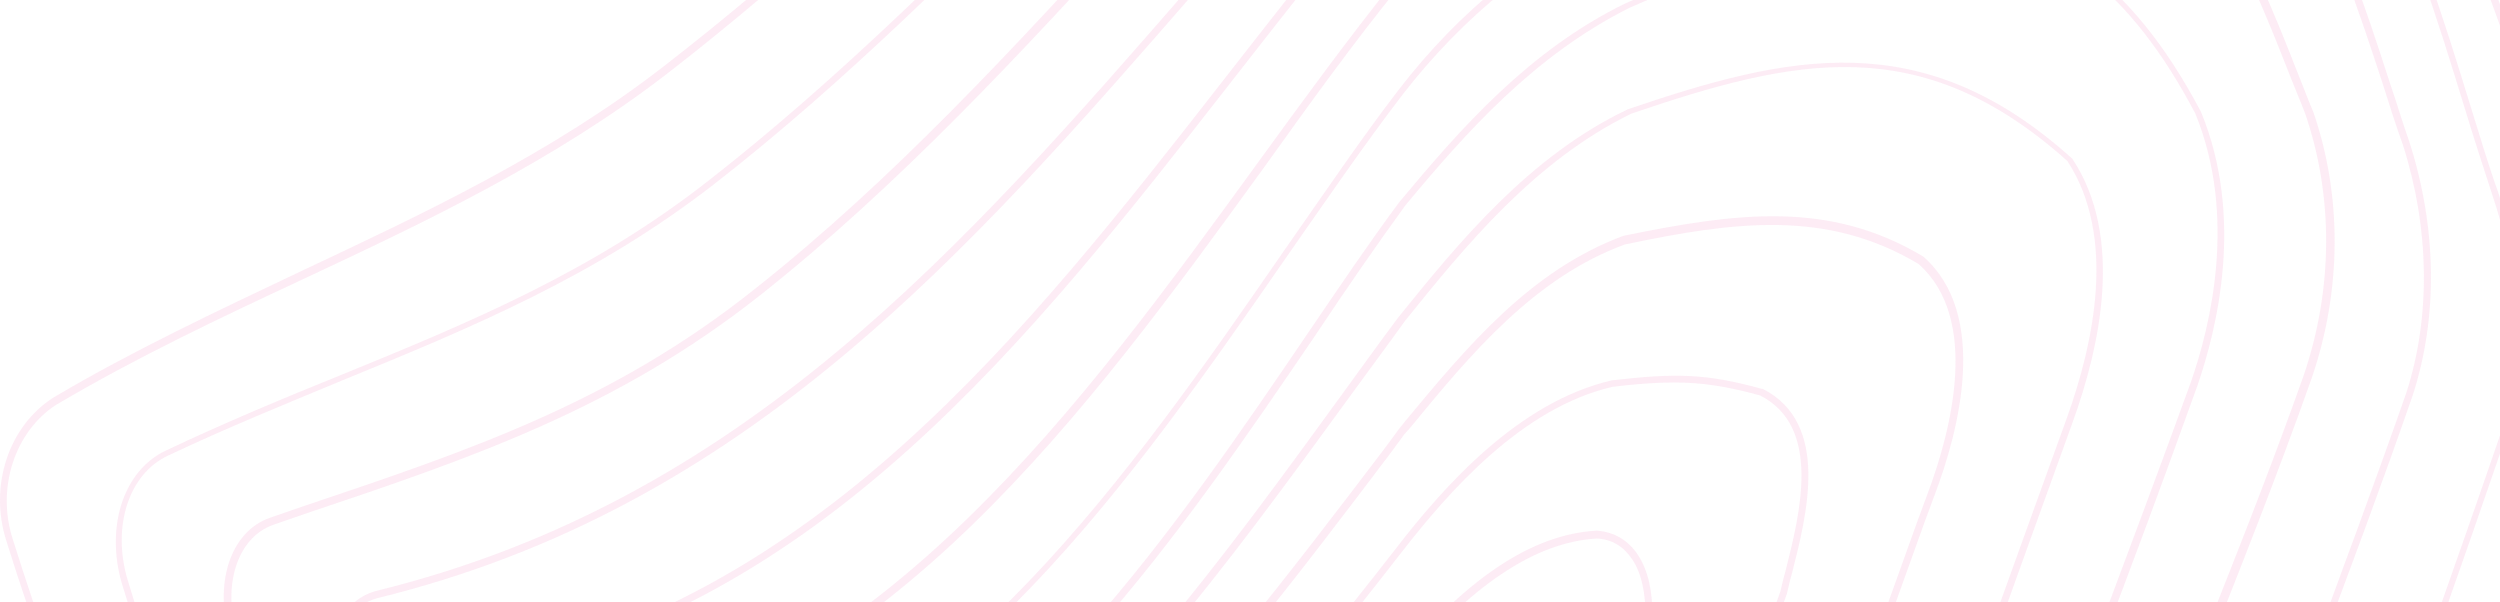 <svg xmlns="http://www.w3.org/2000/svg" width="930" height="224" viewBox="0 0 930 224" fill="none"><g opacity="0.15"><path d="M354.91 808.824C371.048 808.824 387.186 810.155 403.048 813.372C454.416 823.535 503.097 847.61 550.151 871.141C558.225 875.157 566.566 879.162 574.629 883.178C580.812 886.118 586.996 889.336 593.19 892.276C692.42 940.947 794.879 991.237 892.505 917.149C908.102 905.644 921.01 881.037 924.505 856.163C928.001 828.084 931.231 799.194 934.461 771.38C944.947 677.5 955.433 580.402 984.214 488.396C1002.5 429.019 1022.67 369.376 1042.03 311.33C1054.13 274.952 1066.77 237.508 1078.88 200.331C1084.53 182.68 1078.34 162.089 1062.74 146.302C1034.77 113.673 1013.26 73.279 992.277 33.971C957.589 -30.764 921.818 -97.896 856.468 -132.932C813.175 -156.208 763.952 -162.621 716.622 -168.778C667.145 -175.191 615.777 -181.881 569.254 -207.553C551.5 -218.792 529.986 -218.525 514.39 -206.754C467.325 -170.376 423.224 -129.194 380.461 -89.065C338.506 -49.747 294.936 -8.831 248.678 27.015C206.192 59.91 158.585 82.376 112.327 104.043C81.942 118.222 50.75 132.933 20.895 150.584C5.565 160.48 -1.426 181.604 4.757 200.598C14.712 232.427 26.813 265.322 38.372 297.152C61.236 360.279 85.172 425.536 96.731 490.271C105.071 536.535 105.071 583.076 105.071 628.285C105.071 691.401 105.071 756.403 128.2 820.329C140.566 841.985 169.879 838.512 191.127 836.105C193.007 835.839 194.899 835.572 196.779 835.572C204.035 833.964 211.303 832.089 218.824 830.491C263.467 819.519 309.46 808.824 354.91 808.824ZM784.128 957C770.678 957 756.962 955.658 742.715 952.984C691.878 943.354 641.328 918.48 592.382 894.683C586.188 891.743 580.005 888.526 573.822 885.586C565.758 881.57 557.683 877.564 549.343 873.548C502.555 850.283 453.874 826.209 403.048 816.046C342.544 804.009 280.147 818.72 219.632 832.899C212.11 834.762 204.843 836.371 197.31 837.98C195.43 838.246 193.549 838.512 191.404 838.779C169.348 841.452 138.951 844.936 125.778 821.394C102.118 756.935 102.118 691.401 102.383 628.019C102.383 583.076 102.383 536.535 94.309 490.538C82.75 426.079 59.079 360.811 35.961 297.695C24.391 265.866 12.29 232.96 2.335 201.13C-4.114 180.805 3.142 158.605 19.823 147.91C49.666 130.259 81.135 115.548 111.52 101.103C157.512 79.436 205.119 57.236 247.34 24.341C293.598 -11.505 337.157 -52.154 379.112 -91.473C421.874 -131.601 465.975 -172.783 513.306 -209.428C529.721 -221.732 552.573 -222.264 571.134 -210.504C617.115 -185.087 668.218 -178.408 717.429 -171.984C765.036 -165.838 814.248 -159.415 858.083 -135.872C924.24 -100.304 960.277 -32.906 994.965 32.096C1015.95 71.148 1037.46 111.532 1065.16 143.894C1081.3 160.214 1087.76 181.881 1081.84 200.598C1069.74 237.775 1057.36 275.218 1044.99 311.597C1025.63 369.376 1005.73 429.286 987.444 488.663C958.939 580.668 948.176 677.5 937.956 771.38C935.002 799.194 931.773 828.084 928.001 856.43C924.505 882.113 911.066 907.519 894.928 919.29C861.036 944.43 824.734 957 784.128 957Z" fill="#EF81BC"></path><path d="M355.442 767.894C376.148 767.894 396.855 770.035 418.103 775.382C465.976 787.686 511.958 808.821 556.335 829.412C561.987 832.086 567.628 834.76 573.281 837.167C581.61 840.917 589.95 844.933 598.556 848.938C683.539 888.789 780.092 934.265 868.57 882.377C884.697 873.279 897.075 847.873 899.497 819.516C900.835 802.131 902.185 784.214 903.523 766.829C910.791 668.932 918.047 567.563 947.901 472.074C963.774 421.262 980.985 370.172 997.654 320.691C1011.1 280.84 1024.82 239.913 1037.73 199.263C1043.1 182.944 1037.99 159.945 1024.28 138.278C1010.02 113.138 997.654 85.313 984.48 55.625C950.865 -20.605 915.901 -99.242 845.165 -135.875C799.991 -159.417 747.273 -159.151 696.182 -159.151C654.492 -159.151 611.464 -158.885 571.666 -171.455C551.49 -179.476 529.711 -176.802 514.38 -164.499C475.113 -131.338 438.268 -94.149 402.507 -58.048C359.203 -14.447 314.56 30.485 265.349 68.738C221.513 102.698 175.797 121.692 127.382 141.484C106.145 150.315 84.354 159.135 62.309 169.575C47.786 176.52 41.592 196.046 47.51 215.838C58.803 253.016 72.796 290.193 85.969 326.305C103.446 373.911 121.741 422.859 134.65 472.34C146.751 518.615 150.511 566.764 154.007 613.028C158.044 662.786 162.081 714.408 176.063 763.889C181.98 781.54 207.797 789.561 238.459 783.138L242.22 782.339C280.679 775.116 317.79 767.894 355.442 767.894ZM781.43 908.581C718.768 908.581 655.299 878.893 597.483 851.612C588.877 847.607 580.537 843.591 572.197 839.841C566.556 837.167 560.903 834.76 555.262 832.086C510.885 811.495 465.169 790.36 417.296 778.334C357.864 763.079 301.928 774.051 243.027 785.545L239.266 786.355C207.255 793.034 180.1 784.48 173.917 765.486C159.659 715.739 155.622 664.117 151.595 614.104C147.823 567.829 144.063 519.691 132.227 473.682C119.319 424.468 101.3 375.253 83.823 327.914C70.373 291.801 56.657 254.358 45.364 217.181C39.181 196.046 45.895 175.189 61.502 167.7C83.547 157.271 105.337 148.174 126.575 139.609C174.99 119.817 220.44 101.1 263.999 66.863C312.945 28.61 357.588 -16.322 400.892 -59.923C436.664 -96.024 473.774 -133.201 513.042 -166.374C529.169 -179.21 552.032 -182.15 573.004 -173.862C612.271 -161.559 655.034 -161.559 696.447 -161.559C747.815 -161.559 800.798 -161.825 846.514 -138.016C918.047 -100.839 953.011 -21.67 987.168 54.826C1000.34 84.514 1012.72 112.328 1026.97 137.201C1041.22 159.945 1046.33 182.944 1040.68 200.328C1027.77 240.989 1013.79 281.905 1000.61 321.756C983.938 371.237 966.727 422.593 950.865 473.15C921.011 568.362 913.744 669.465 906.488 767.361C905.138 784.746 903.8 802.397 902.45 820.048C900.028 849.204 886.854 875.42 870.185 885.05C841.138 901.903 811.284 908.581 781.43 908.581Z" fill="#EF81BC"></path><path d="M338.248 728.046C419.205 728.046 487.242 752.92 569.537 786.624C578.95 790.641 588.629 794.646 598.849 798.928C675.227 831.557 761.825 868.201 839.541 836.372C856.221 829.948 868.853 804.542 870.468 774.055C870.744 766.3 871.275 758.811 871.541 751.045C876.385 652.893 881.496 551.513 911.881 456.035C927.212 407.885 943.892 359.203 959.754 312.13C973.469 272.012 987.727 230.286 1000.9 189.37C1006.55 171.986 1002.78 146.835 990.415 120.086C982.882 102.435 975.626 83.175 968.094 63.117C939.047 -14.444 906.505 -102.178 833.899 -138.013C787.1 -161.289 731.163 -153.534 677.107 -146.312C643.492 -141.763 608.528 -136.948 576.793 -140.154C554.206 -144.17 531.343 -137.747 515.481 -123.568C483.747 -93.614 453.627 -60.719 424.315 -28.889C380.203 19.261 334.487 69.008 282.312 110.19C229.329 151.916 176.08 170.111 114.768 190.702L101.594 195.25C88.144 200.065 82.491 217.983 88.409 237.243C100.51 273.887 115.033 310.266 129.291 345.568C143.815 381.68 158.869 418.857 171.246 456.567C186.035 502.575 193.833 550.98 201.1 597.787C207.007 634.698 212.925 672.952 222.338 709.596C227.725 727.78 250.854 737.144 278.816 732.595C299.799 729.389 319.422 728.046 338.248 728.046ZM774.733 851.083C715.29 851.083 653.713 824.867 597.776 801.069C587.556 796.787 578.143 792.771 568.453 788.766C467.343 747.306 387.736 719.226 279.358 734.736C250.046 739.551 225.568 729.122 219.915 709.862C210.237 672.952 204.319 634.698 198.401 597.787C191.145 550.98 183.347 502.575 168.558 456.833C156.457 419.39 141.392 382.213 126.869 346.101C112.622 310.798 97.822 274.42 85.721 237.775C79.272 217.184 85.721 197.658 100.51 192.577L113.695 188.028C175.007 167.437 227.99 149.508 280.431 107.783C332.33 66.867 377.781 17.119 421.893 -31.03C451.205 -62.86 481.324 -95.755 513.059 -125.976C529.463 -140.687 553.133 -147.11 576.528 -143.094C607.997 -140.154 642.685 -144.969 676.034 -149.252C730.621 -156.74 786.834 -164.229 834.43 -140.687C907.855 -104.32 940.927 -16.053 969.974 61.785C977.507 82.11 984.763 101.104 992.296 118.755C1004.94 146.036 1008.7 171.708 1002.78 189.903C989.342 231.085 975.35 272.545 961.634 312.673C945.507 359.747 929.103 408.418 913.772 456.567C883.376 551.79 878.542 653.159 873.432 751.045C873.156 758.811 872.625 766.3 872.348 774.055C870.744 805.884 857.559 832.089 839.817 838.779C818.834 847.344 796.778 851.083 774.733 851.083Z" fill="#EF81BC"></path><path d="M342.803 682.847C421.868 682.847 494.219 707.986 564.402 732.061C574.623 735.534 584.843 739.284 595.871 743.289C662.57 767.63 738.14 794.911 805.636 778.868C823.389 775.385 836.297 750.777 837.647 718.948C841.949 613.03 847.325 524.774 877.179 436.241C891.161 394.249 905.684 351.99 919.942 310.797C935.262 265.865 951.4 219.324 966.465 173.582C973.987 149.507 968.08 117.411 959.198 96.021C954.364 82.908 949.785 69.007 944.951 54.029C921.546 -17.929 892.234 -107.793 822.05 -138.28C775.251 -158.616 717.699 -143.639 662.028 -128.928C634.066 -121.705 607.441 -114.749 583.229 -112.342C558.219 -111.543 534.283 -101.37 517.348 -84.251C492.604 -58.046 468.933 -31.031 446.081 -4.815C359.483 94.679 277.73 188.826 140.295 222.53C135.461 223.873 131.424 226.813 129.001 231.628C124.975 239.116 124.975 249.279 128.736 259.974C140.837 292.07 155.36 323.633 169.341 354.121C182.25 382.212 195.7 411.368 207.259 440.79C225.278 487.053 236.306 536.534 247.068 583.885C252.444 607.949 258.096 632.556 264.545 656.631C269.655 674.825 290.904 685.787 315.913 683.379C324.784 683.379 333.666 682.847 342.803 682.847ZM762.342 786.357C706.406 786.357 647.782 764.956 594.533 745.696C583.77 741.691 573.285 737.941 563.329 734.469C485.337 707.454 404.933 679.629 315.913 686.319C289.554 688.993 267.509 677.233 261.857 657.707C255.408 633.632 249.756 608.758 244.38 584.684C233.618 537.078 222.59 488.129 204.571 441.855C193.278 412.433 179.827 383.277 166.919 355.197C152.938 324.698 138.149 293.146 126.313 260.784C122.276 249.279 122.552 238.307 126.855 230.285C129.809 224.938 134.111 221.465 139.764 219.857C276.38 186.418 357.868 92.538 444.189 -6.69C467.053 -32.906 490.724 -60.187 515.457 -86.392C532.944 -104.043 557.412 -114.749 582.963 -115.548C607.165 -117.689 633.524 -124.646 661.221 -132.134C717.434 -146.845 775.251 -162.089 822.847 -141.232C894.391 -110.201 923.703 -19.793 947.363 52.687C952.207 67.664 956.776 81.576 961.355 94.413C970.491 116.08 976.144 148.975 968.611 173.582C953.28 219.59 937.419 265.865 921.822 310.797C907.83 351.99 893.041 394.249 879.06 436.241C849.471 524.508 843.83 612.231 839.793 718.149C838.72 751.587 825.004 776.727 805.912 780.466C791.654 785.015 777.131 786.357 762.342 786.357Z" fill="#EF81BC"></path><path d="M347.396 638.978C419.747 639.777 489.665 658.504 557.437 676.422C625.474 694.339 695.668 713.066 768.009 713.599C786.569 712.8 800.285 690.068 801.358 658.238C808.614 507.921 855.149 375.52 904.36 235.365C913.231 210.226 922.378 184.287 931.249 158.337C940.939 126.774 934.479 94.412 927.223 72.744C923.993 62.848 920.498 52.153 917.003 40.648C896.827 -25.141 871.552 -107.262 806.734 -130.793C762.091 -147.113 701.044 -124.647 647.53 -104.854C626.547 -97.099 606.383 -89.611 589.702 -85.595C561.198 -80.513 540.757 -63.927 518.712 -44.667C498.005 -20.87 477.83 5.08 458.196 30.22C382.903 126.774 304.91 226.545 178.514 250.886C173.669 251.951 169.908 254.625 167.486 258.908C163.991 265.32 164.522 274.418 168.294 283.781C179.587 309.187 193.026 333.795 206.211 357.869C218.312 380.602 230.955 403.878 241.972 427.675C262.69 472.885 276.406 521.556 289.314 568.906C292.809 582.009 296.57 595.377 300.331 608.491C305.983 627.207 325.351 639.511 347.396 638.978ZM768.009 716.273C695.403 715.474 624.943 697.024 556.629 678.829C489.123 660.912 419.205 642.451 347.131 641.652C324.002 642.185 303.561 629.348 297.643 609.822C293.882 596.72 290.121 583.074 286.615 569.971C273.707 522.898 260.267 473.95 239.561 429.017C228.533 405.209 216.155 381.944 203.789 359.478C190.88 335.403 177.43 310.53 165.871 285.113C161.568 274.95 161.292 265.054 165.064 257.831C167.752 252.75 172.054 249.544 177.972 248.479C303.295 224.138 381.011 124.899 456.05 28.611C475.684 3.471 495.848 -22.468 516.555 -46.276C538.876 -66.069 559.583 -82.655 588.629 -88.002C605.31 -92.018 625.209 -99.507 646.181 -107.262C700.237 -127.32 761.56 -149.787 807.276 -133.2C873.167 -109.137 898.707 -26.484 919.149 39.849C922.644 51.077 925.874 62.049 929.369 71.679C936.636 93.613 943.35 126.507 933.406 158.87C924.524 184.819 915.388 211.024 906.506 236.175C857.294 376.053 810.771 508.187 803.504 658.238C802.973 691.932 788.45 715.208 768.009 716.273Z" fill="#EF81BC"></path><path d="M520.555 -5.083C503.621 15.775 487.217 38.507 470.006 62.582C404.645 152.724 330.69 254.625 218.01 276.825C212.9 277.89 208.862 280.575 206.982 284.846C204.294 290.471 205.102 298.226 209.139 305.981L218.01 321.757C263.726 403.068 302.993 473.151 331.774 564.358C337.681 583.074 355.169 595.921 375.333 596.188C435.041 599.128 494.739 609.823 552.29 620.251C609.841 630.691 669.284 641.386 728.716 644.326H728.981C747.807 644.326 762.331 623.735 764.488 594.313C774.166 473.151 817.736 356.527 859.68 243.664C871.516 211.568 883.893 178.396 895.186 146.034C904.323 117.677 903.792 84.782 893.837 53.762C891.415 47.072 889.003 39.583 886.581 31.828C868.828 -22.467 844.36 -96.833 787.074 -109.935C742.974 -120.098 688.11 -96.555 639.43 -75.698C623.834 -69.008 609.31 -62.862 596.125 -58.047C567.897 -48.683 540.996 -29.69 520.555 -5.083ZM728.981 647H728.716C669.007 644.06 609.31 633.365 551.759 622.925C494.208 612.496 434.776 601.801 375.333 598.861C354.096 598.595 335.27 584.949 329.075 565.157C300.571 474.216 261.314 404.144 215.588 323.1L206.717 307.313C202.148 298.493 201.341 290.194 204.294 283.781C206.717 278.7 211.285 275.494 217.203 274.151C328.81 252.218 402.499 150.583 467.583 60.973C485.06 36.91 501.464 14.444 518.409 -6.691C539.116 -31.831 566.282 -51.091 595.329 -60.987C608.237 -65.536 623.026 -71.948 638.357 -78.372C687.303 -99.24 742.697 -123.038 787.616 -112.875C846.506 -99.24 871.25 -24.076 889.003 30.752C891.691 38.507 893.837 45.996 896.259 52.686C906.48 84.516 907.022 117.677 897.609 146.833C886.304 179.472 873.938 212.633 861.837 244.729C819.882 357.337 776.312 473.684 766.633 594.579C765.019 625.876 749.688 647 728.981 647Z" fill="#EF81BC"></path><path d="M521.896 35.033C507.915 53.217 494.199 73.276 479.41 94.41C421.317 178.395 355.426 273.351 258.884 297.959C252.966 299.556 248.929 302.496 247.314 306.779C245.433 311.594 246.783 318.017 250.809 324.43C255.112 330.853 259.415 337 263.452 343.157C302.442 400.659 336.068 450.406 359.197 521.821C365.104 540.548 382.315 552.852 403.033 553.384C451.171 555.525 499.84 560.607 546.906 565.688C593.971 570.769 642.651 575.85 690.513 577.991H691.32C709.616 577.991 724.67 559.275 728.442 532.527C740.543 437.038 778.726 340.483 815.836 246.869C830.636 209.692 844.617 174.656 856.984 139.609C868.012 107.247 868.012 72.743 857.526 42.256C855.911 37.973 854.03 33.691 852.15 28.876C834.939 -14.98 813.425 -69.82 762.588 -78.373C721.44 -85.329 674.386 -63.13 632.696 -43.603C621.945 -38.522 611.448 -33.707 601.769 -29.691C572.191 -16.322 544.483 5.877 521.896 35.033ZM691.32 580.931H690.513C642.375 578.801 593.705 573.709 546.64 568.628C499.575 563.547 450.895 558.465 403.033 556.324C381.242 555.792 362.958 542.689 356.775 522.897C333.912 451.749 300.297 402.268 261.571 345.032C257.534 338.875 253.231 332.728 248.929 326.305C244.36 319.082 243.011 312.126 245.168 306.246C247.048 301.165 251.893 297.415 258.607 295.551C354.353 271.21 419.968 176.786 477.795 93.068C492.584 71.944 506.3 51.619 520.281 33.425C543.145 3.736 571.107 -18.73 601.227 -31.832C610.917 -35.849 621.137 -40.663 631.889 -45.745C673.844 -65.537 721.174 -87.737 763.395 -80.781C815.571 -71.95 837.627 -16.589 855.103 28.077C856.984 32.626 858.599 37.175 860.479 41.457C871.241 72.477 871.241 107.779 859.948 140.685C847.571 175.721 833.589 211.023 818.8 248.2C781.69 341.548 743.496 438.103 731.66 533.059C727.358 561.949 711.496 580.931 691.32 580.931Z" fill="#EF81BC"></path><path d="M522.729 76.495C512.232 90.94 500.938 107.249 489.379 124.633C440.434 196.58 379.387 286.456 302.202 313.204C295.477 315.612 291.174 319.351 289.825 323.899C288.752 328.182 290.101 333.263 294.404 338.078C333.66 383.809 364.587 419.921 386.909 479.032C392.826 497.493 410.58 510.329 430.744 510.595C468.396 511.394 506.314 513.003 543.159 514.611C580.004 516.209 618.198 517.818 655.85 518.616C674.4 518.883 691.08 503.106 696.721 480.108C718.777 399.862 748.631 320.16 777.667 242.855C790.044 209.694 802.953 175.457 815.054 142.018C822.31 121.161 832.265 80.5 816.669 42.258C792.732 -3.218 763.962 -25.684 726.033 -28.624C691.887 -31.298 653.428 -17.929 606.097 2.939C570.867 20.59 545.581 48.948 522.729 76.495ZM656.116 521.823H655.574C617.921 521.024 579.738 519.415 542.893 517.818C506.049 516.209 467.865 514.611 430.479 513.801C409.23 513.535 390.404 500.166 384.221 480.374C362.176 421.53 332.853 387.559 292.247 340.219C287.402 334.594 285.798 328.714 287.137 323.367C288.752 317.753 293.596 313.471 301.118 310.797C377.772 284.315 438.277 194.983 486.957 123.302C498.792 105.917 509.809 89.597 520.572 75.153C543.701 47.339 568.976 18.715 604.482 1.331C690.273 -36.645 765.566 -59.644 818.814 41.725C834.953 81.044 824.732 122.226 817.476 143.361C805.375 177.065 792.732 211.291 780.089 244.197C751.043 321.492 720.923 401.205 699.144 481.173C692.153 509.253 672.785 521.823 656.116 521.823Z" fill="#EF81BC"></path><path d="M522.729 119.287C516.014 128.651 509.013 138.015 502.022 147.645C456.848 209.695 410.314 273.887 349.002 318.021C339.589 324.7 334.744 330.324 334.213 335.938C333.936 339.688 335.551 343.161 339.323 346.633C368.37 372.583 390.415 400.929 412.736 441.324C420.534 457.632 439.36 469.137 458.187 469.137H624.657C645.906 469.137 662.575 455.225 670.915 430.895C697.274 353.856 725.513 275.762 752.668 200.332L768.807 155.666C779.027 127.309 787.367 87.99 769.072 59.91C714.485 10.962 667.42 21.668 606.904 42.259C571.143 59.644 545.327 91.208 522.729 119.287ZM624.657 472.077H458.187C438.287 472.077 418.654 460.04 410.314 442.655C388.269 402.538 366.478 374.458 337.443 348.774C333.14 344.503 330.983 340.221 331.248 335.938C331.79 329.792 336.901 323.102 347.121 316.146C408.168 272.279 454.426 208.353 499.334 146.569C506.325 136.939 513.05 127.586 520.041 118.222C542.904 89.865 568.986 58.035 605.566 40.651C665.263 20.326 715.016 8.821 770.687 58.845L770.952 59.112C790.055 87.99 781.45 128.385 770.952 157.275L754.825 201.94C727.659 277.36 699.685 355.198 673.061 432.492C664.997 457.366 646.979 472.077 624.657 472.077Z" fill="#EF81BC"></path><path d="M522.428 161.543L517.318 168.5C482.088 215.041 445.785 263.19 402.757 304.106C390.656 315.877 384.473 325.507 384.473 333.262C384.473 337.278 386.088 340.484 389.041 343.424C408.133 360.809 425.886 383.808 437.987 406.551C446.327 421.529 465.684 430.892 485.052 429.55C504.144 428.208 522.97 426.61 542.062 425.001C561.164 423.404 580.256 421.795 599.348 420.453C622.211 418.855 644.256 393.704 649.908 371.782C670.88 312.127 692.394 251.951 713.377 193.639L717.138 183.477C725.744 160.478 736.772 118.486 713.643 98.161C679.486 77.825 645.34 82.374 604.458 90.939C570.843 103.243 547.172 131.589 524.585 159.136L522.428 161.543ZM481.557 432.224C462.465 432.224 444.17 422.594 435.841 407.616C424.006 385.15 406.252 362.418 387.426 345.033C383.666 341.55 381.785 337.278 381.785 332.73C381.785 324.165 387.968 314.002 401.142 301.432C443.905 260.783 480.208 212.633 515.437 166.358L520.548 159.402L522.705 156.729C545.557 129.181 569.228 100.569 603.916 87.722C645.871 79.168 680.293 74.353 715.523 95.477C740.001 117.144 728.708 160.212 719.826 183.743L716.065 193.906C695.093 252.218 673.568 312.394 652.596 372.048C646.678 395.047 623.826 420.719 599.613 422.594C580.521 424.203 561.43 425.534 542.338 427.143C523.236 428.751 504.409 430.349 485.318 431.691C483.979 432.224 482.63 432.224 481.557 432.224Z" fill="#EF81BC"></path><path d="M622.743 142.284C616.017 142.284 608.761 142.828 599.879 143.893C566.264 151.648 539.109 182.679 521.621 205.145C499.842 233.225 479.943 257.566 460.851 278.967C440.134 301.966 433.95 320.16 442.556 331.122C452.511 343.958 457.079 350.914 465.685 366.424C473.759 381.135 493.924 388.357 514.631 383.809C526.731 381.135 535.879 379.271 544.75 377.13C553.898 374.989 563.045 373.114 574.87 370.44C598.541 364.56 618.982 342.626 629.468 312.128C640.219 281.374 651.247 250.887 662.275 220.122C662.817 217.981 663.348 215.307 664.156 212.634C669.542 191.233 677.871 158.87 654.743 147.099C642.111 143.627 632.963 142.284 622.743 142.284ZM501.988 387.825C485.053 387.825 469.988 380.336 462.997 367.766C454.657 352.523 450.089 345.566 440.133 332.997C430.72 320.693 436.915 301.433 458.694 277.358C477.786 255.968 497.685 231.894 519.475 203.803C537.217 180.804 564.926 149.507 599.614 141.486C623.008 138.812 634.313 138.812 655.55 144.692H655.827C680.836 157.539 672.23 191.233 666.578 213.433C665.771 216.106 665.24 218.791 664.698 220.921C653.67 251.686 642.642 282.439 631.89 312.938C621.128 344.224 600.156 366.701 575.412 372.847C563.311 375.521 554.163 377.662 545.027 379.537C535.879 381.679 526.731 383.542 514.896 386.216C510.593 387.292 506.29 387.825 501.988 387.825Z" fill="#EF81BC"></path><path d="M594.016 200.33C570.887 201.672 546.685 217.981 520.326 250.077C498.005 277.358 489.665 300.368 497.197 315.345C504.73 330.589 525.702 335.404 548.024 326.839C573.575 316.41 594.823 292.069 605.851 260.505C613.65 238.583 614.181 218.513 607.19 208.085C603.971 203.27 599.668 200.596 594.016 200.33ZM526.51 333.795C511.986 333.795 500.162 327.649 494.775 316.41C486.977 300.368 495.317 276.293 518.181 248.202C545.07 215.307 569.814 198.721 594.016 197.39C600.741 197.922 605.851 201.128 609.347 206.487C616.879 217.981 616.337 238.306 608.274 261.315C596.704 293.678 575.19 318.551 548.831 329.246C541.033 332.464 533.5 333.795 526.51 333.795Z" fill="#EF81BC"></path></g></svg>